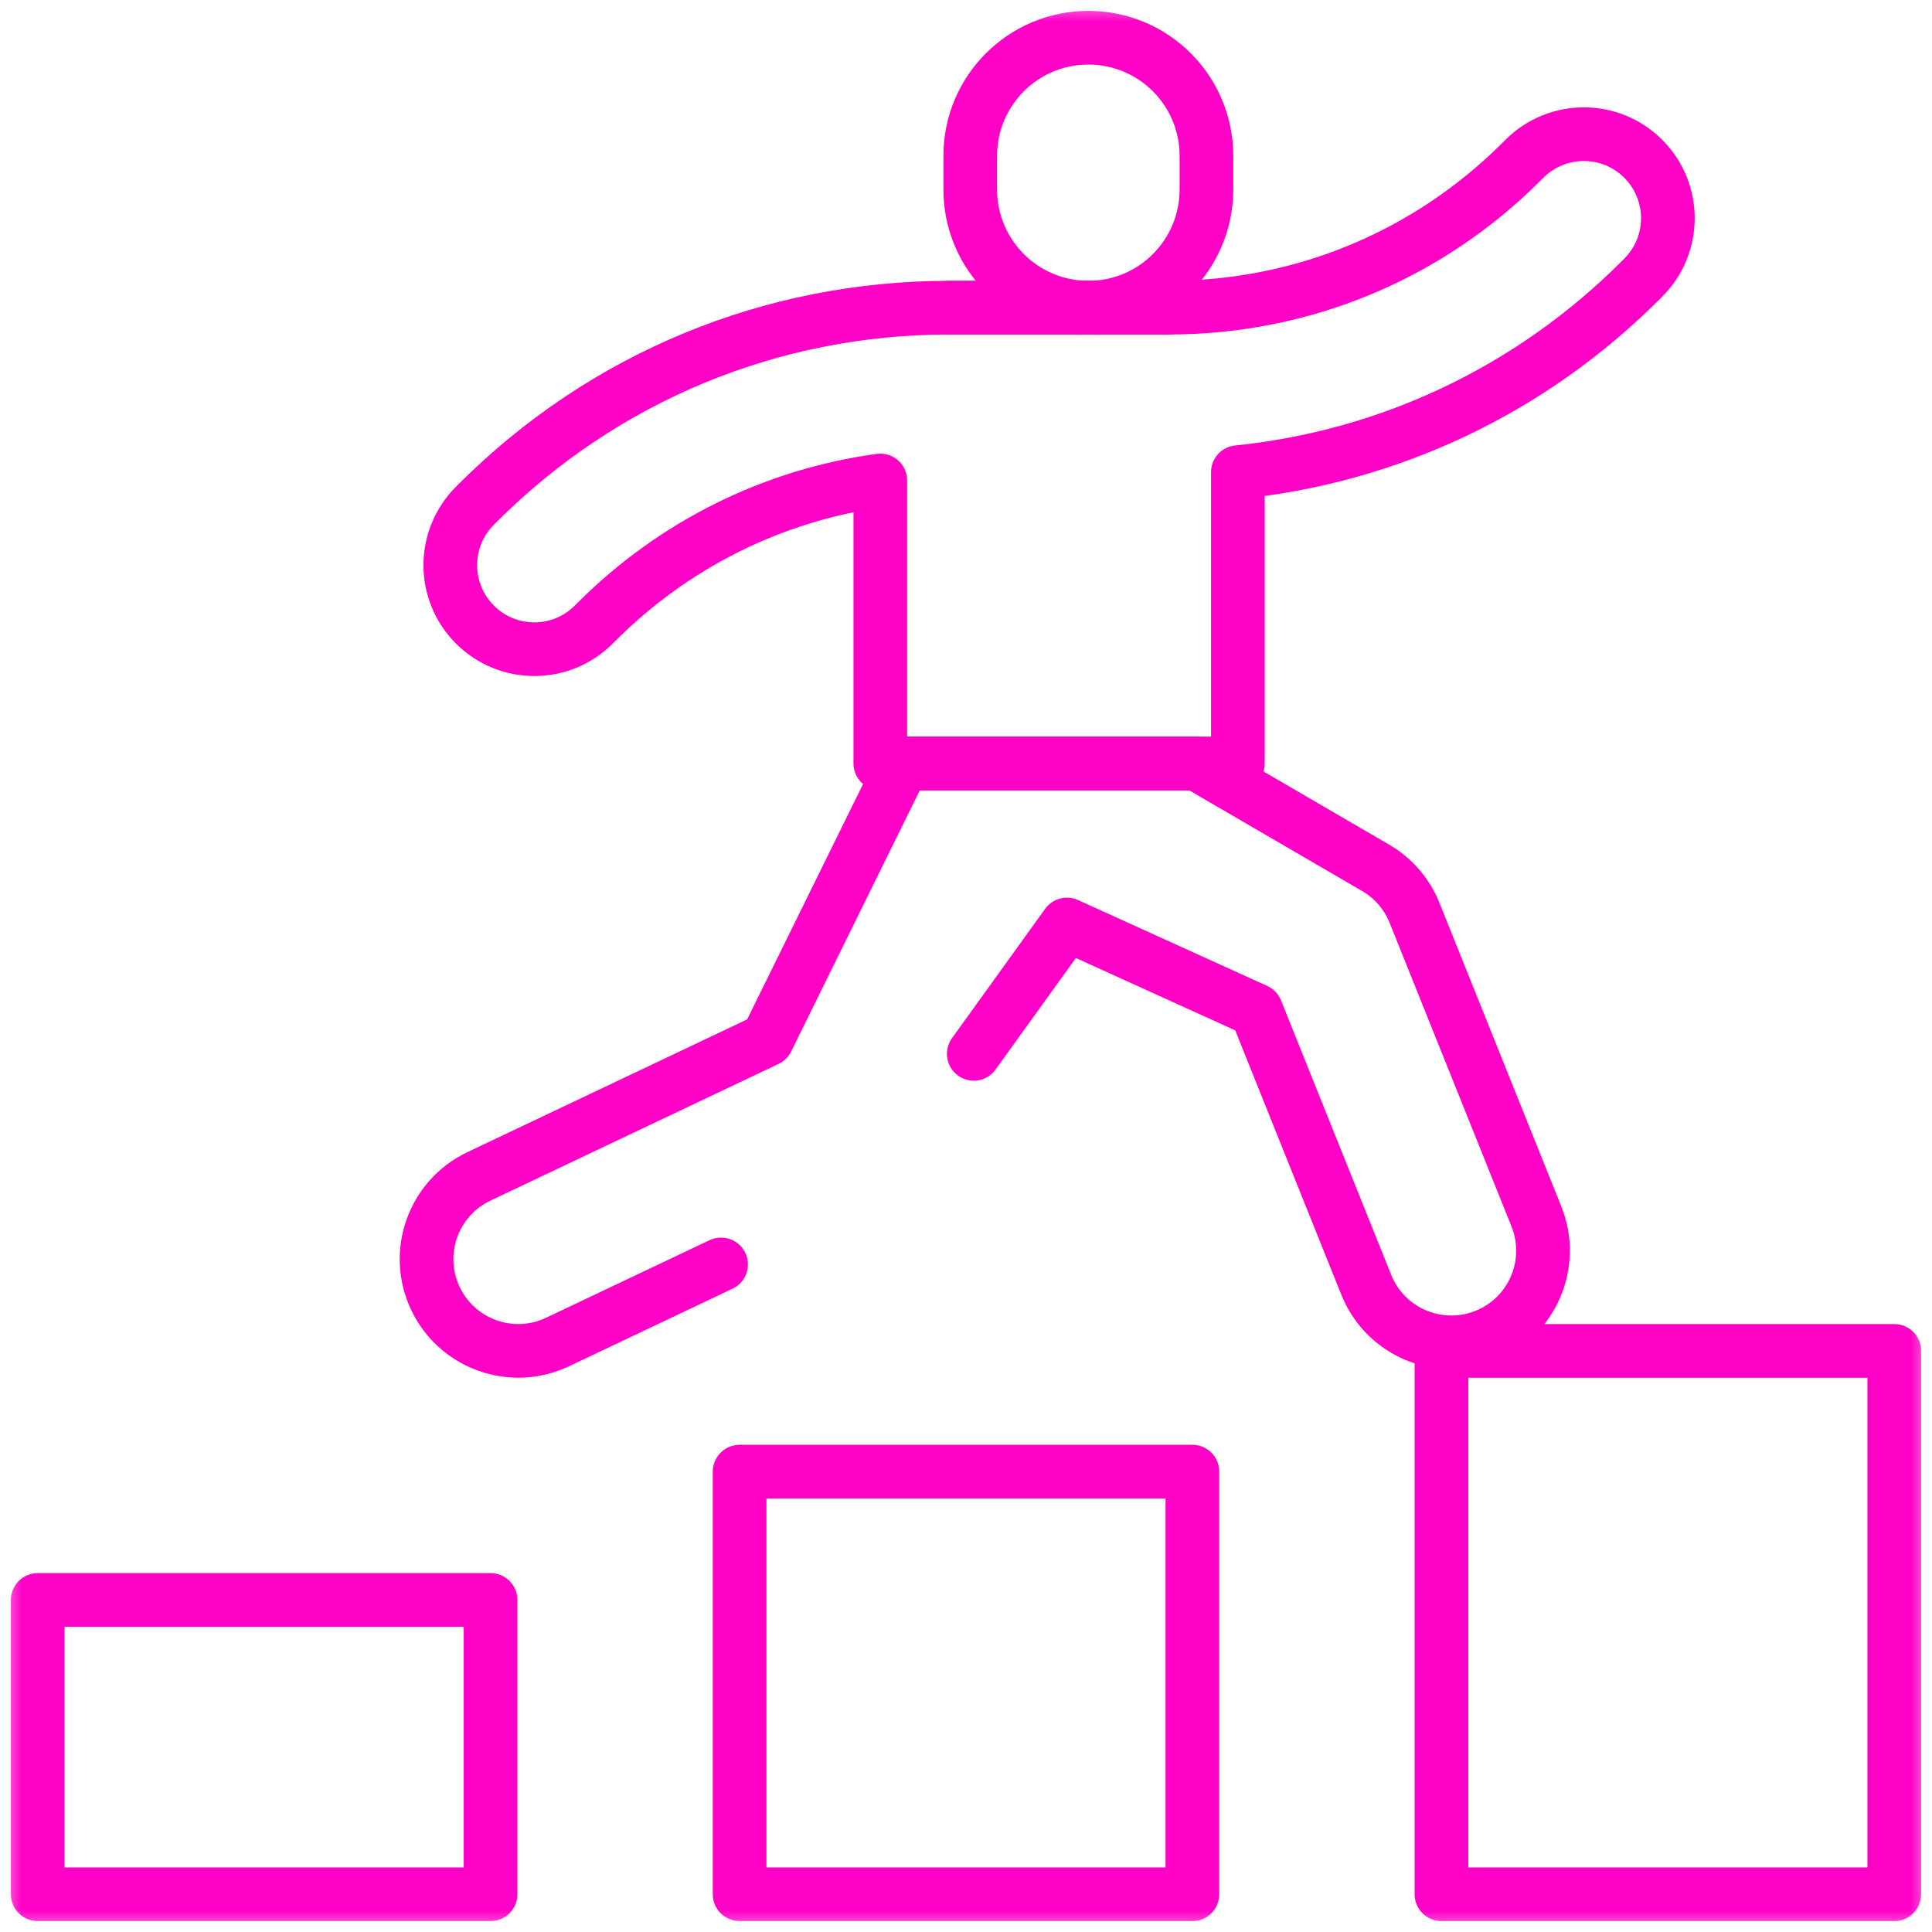 <svg width="45" height="45" viewBox="0 0 45 45" fill="none" xmlns="http://www.w3.org/2000/svg">
    <g clip-path="url(#clip0_961_5185)">
        <mask id="mask0_961_5185" style="mask-type:luminance" maskUnits="userSpaceOnUse" x="0" y="0" width="45" height="45">
            <path d="M0 3.8147e-06H45V45H0V3.8147e-06Z" fill="white"/>
        </mask>
        <g mask="url(#mask0_961_5185)">
            <path d="M11.426 44.121H0.879V37.266H11.426V44.121Z" stroke="#FF00C7" stroke-width="1.25" stroke-miterlimit="10" stroke-linecap="round" stroke-linejoin="round"/>
            <path d="M27.773 44.121H17.227V34.277H27.773V44.121Z" stroke="#FF00C7" stroke-width="1.25" stroke-miterlimit="10" stroke-linecap="round" stroke-linejoin="round"/>
            <path d="M44.121 44.121H33.574V31.465H44.121V44.121Z" stroke="#FF00C7" stroke-width="1.25" stroke-miterlimit="10" stroke-linecap="round" stroke-linejoin="round"/>
        </g>
        <path d="M27.22 7.166H22.116" stroke="#FF00C7" stroke-width="1.25" stroke-miterlimit="10" stroke-linecap="round" stroke-linejoin="round"/>
        <mask id="mask1_961_5185" style="mask-type:luminance" maskUnits="userSpaceOnUse" x="0" y="0" width="45" height="45">
            <path d="M0 3.8147e-06H45V45H0V3.8147e-06Z" fill="white"/>
        </mask>
        <g mask="url(#mask1_961_5185)">
            <path d="M25.35 7.166C23.831 7.166 22.599 5.934 22.599 4.415V3.629C22.599 2.11 23.831 0.879 25.35 0.879C26.869 0.879 28.1 2.11 28.1 3.629V4.415C28.1 5.934 26.869 7.166 25.35 7.166Z" stroke="#FF00C7" stroke-width="1.25" stroke-miterlimit="10" stroke-linecap="round" stroke-linejoin="round"/>
            <path d="M38.274 3.699C37.51 2.934 36.271 2.934 35.506 3.699L35.447 3.758C33.249 5.956 30.328 7.166 27.22 7.166H22.116C17.963 7.166 14.058 8.783 11.121 11.72L11.062 11.78C10.297 12.544 10.297 13.783 11.062 14.548C11.826 15.312 13.065 15.312 13.829 14.548L13.889 14.488C15.702 12.675 18.008 11.535 20.504 11.191V17.782H28.832V10.998C32.376 10.635 35.661 9.08 38.215 6.526L38.274 6.467C39.039 5.702 39.039 4.463 38.274 3.699Z" stroke="#FF00C7" stroke-width="1.25" stroke-miterlimit="10" stroke-linecap="round" stroke-linejoin="round"/>
            <path d="M22.681 24.546L24.851 21.533L29.257 23.534L31.823 29.926C32.157 30.759 32.958 31.266 33.805 31.266C34.07 31.266 34.339 31.217 34.6 31.112C35.694 30.673 36.225 29.429 35.786 28.335L32.947 21.262C32.77 20.821 32.451 20.452 32.04 20.213L27.866 17.783H21.035L17.867 24.215L11.155 27.4C10.09 27.906 9.636 29.179 10.142 30.244C10.507 31.014 11.273 31.465 12.072 31.465C12.379 31.465 12.69 31.398 12.986 31.258L16.795 29.451" stroke="#FF00C7" stroke-width="1.25" stroke-miterlimit="10" stroke-linecap="round" stroke-linejoin="round"/>
        </g>
    </g>
    <defs>
        <clipPath id="clip0_961_5185">
            <rect width="45" height="45" fill="white"/>
        </clipPath>
    </defs>
</svg>
